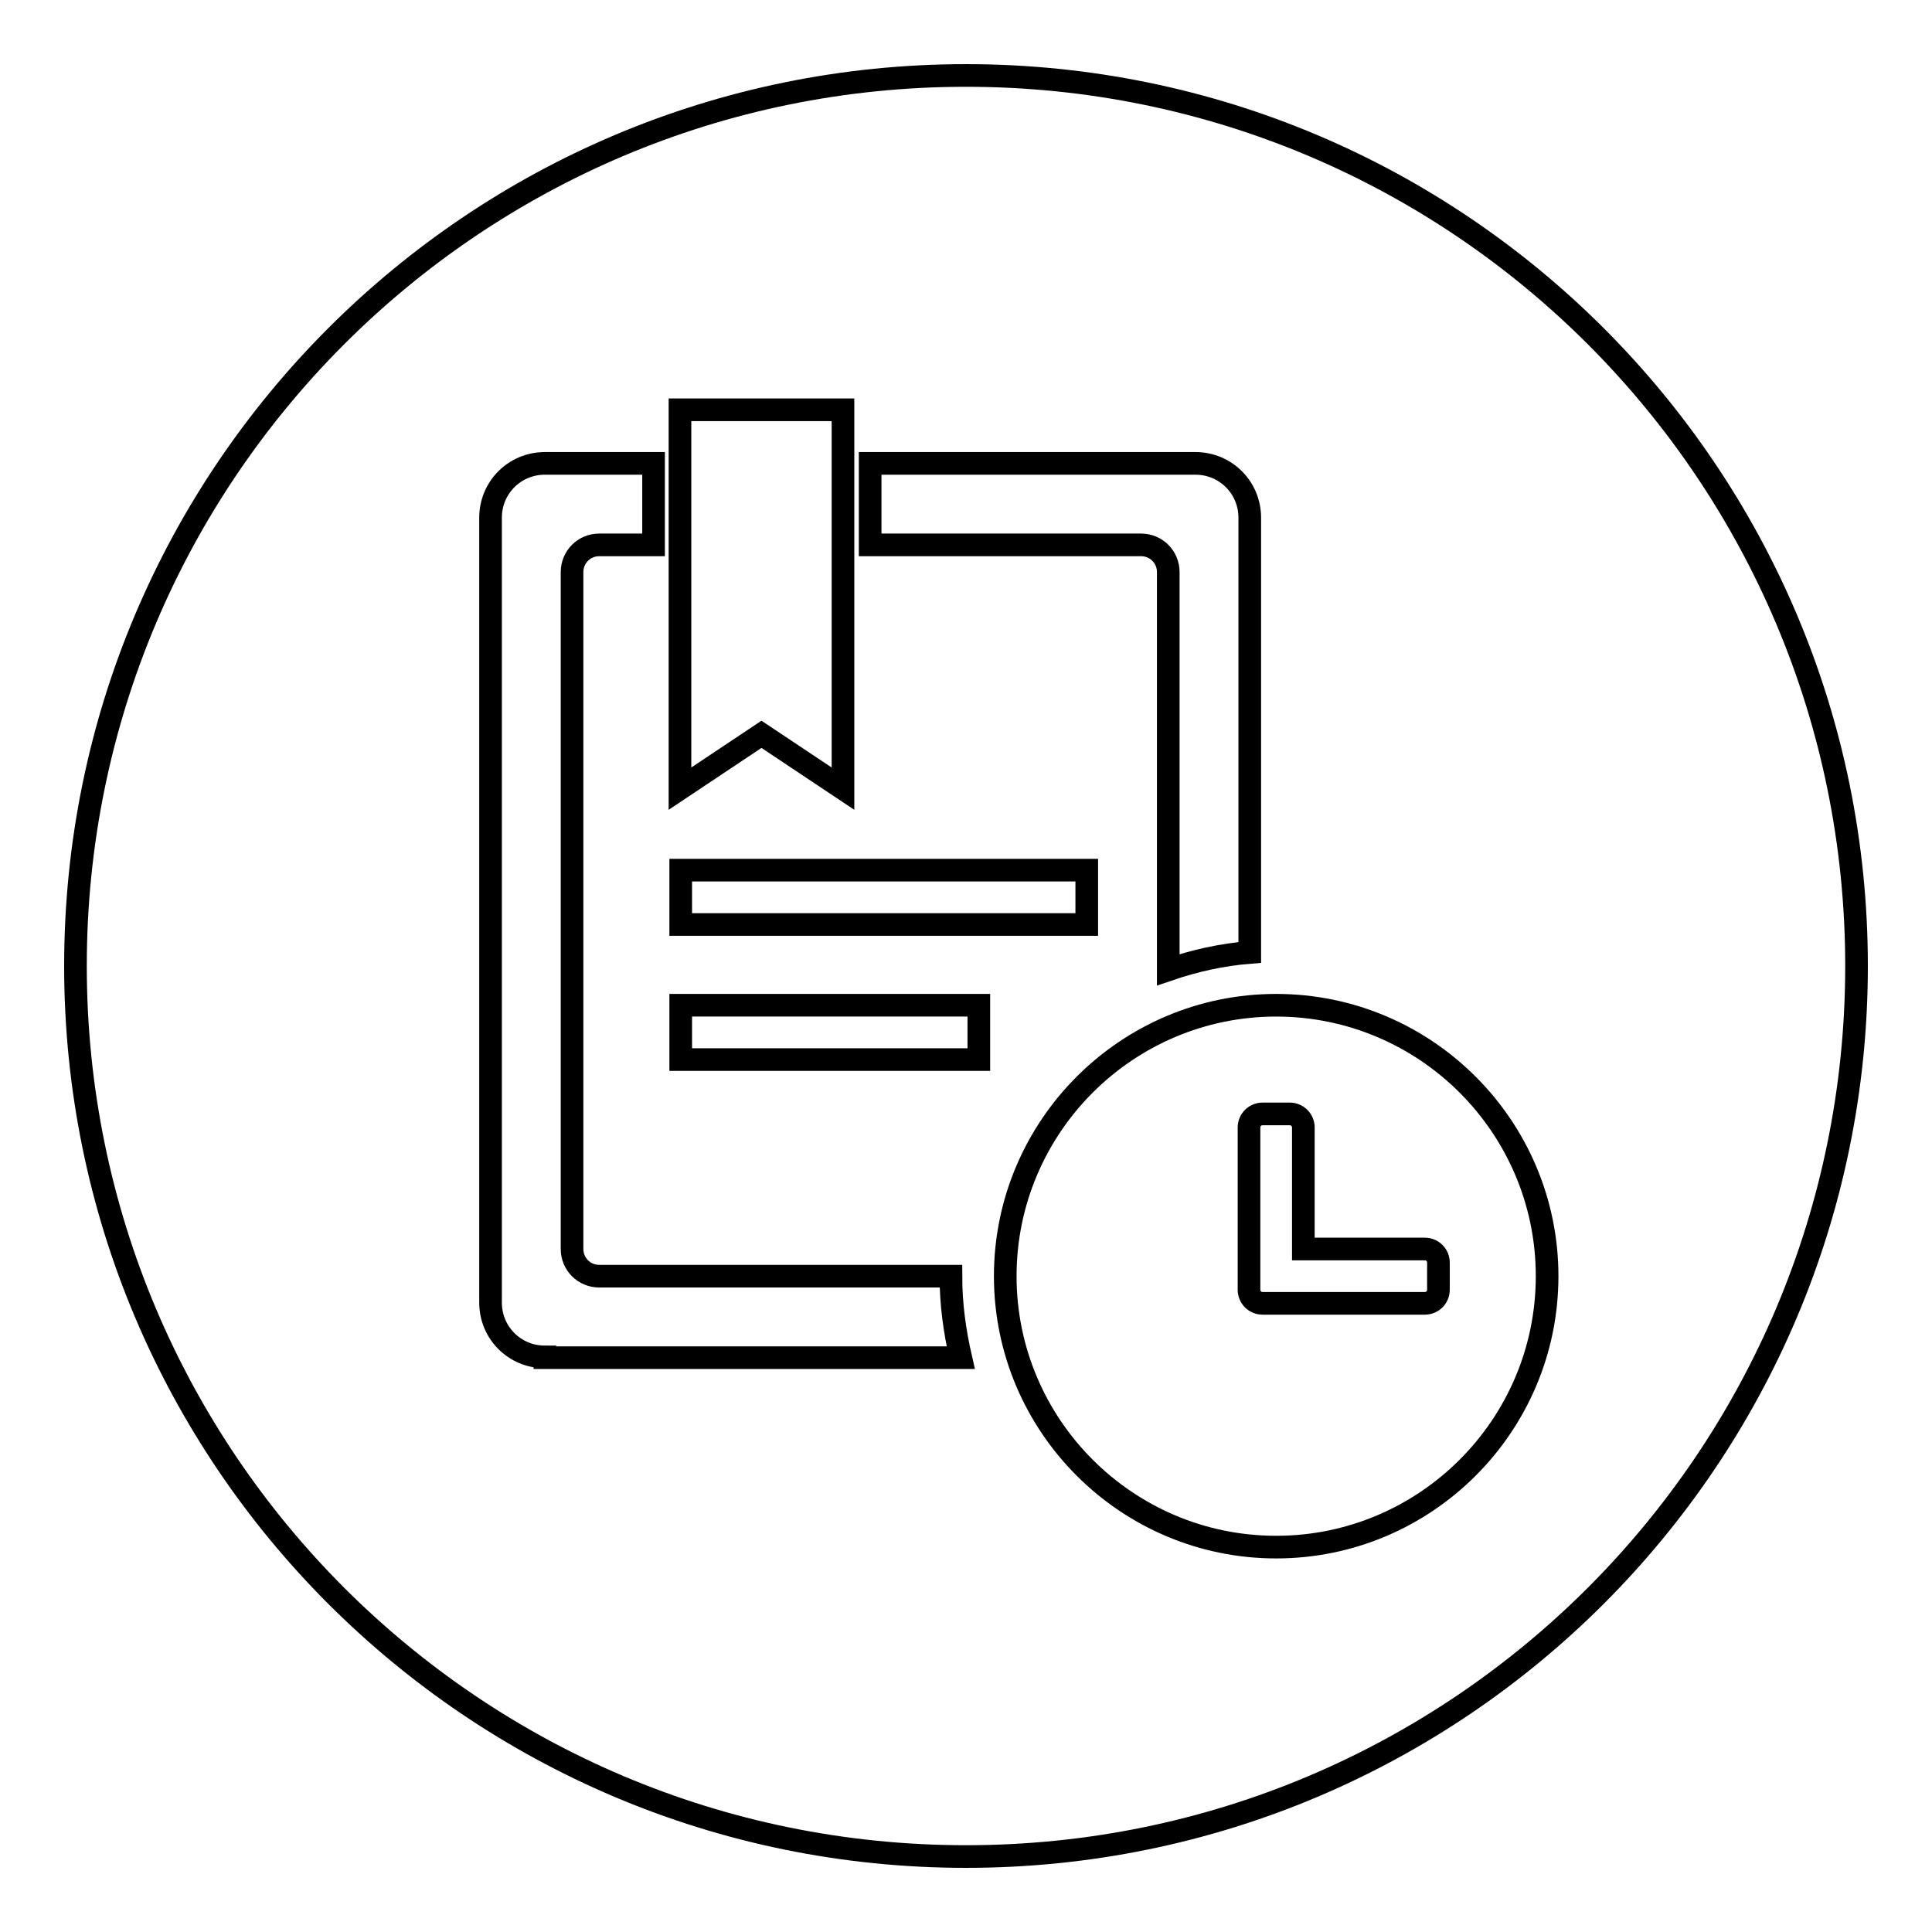<?xml version="1.0" encoding="utf-8"?>
<!-- Svg Vector Icons : http://www.onlinewebfonts.com/icon -->
<!DOCTYPE svg PUBLIC "-//W3C//DTD SVG 1.1//EN" "http://www.w3.org/Graphics/SVG/1.1/DTD/svg11.dtd">
<svg version="1.1" xmlns="http://www.w3.org/2000/svg" xmlns:xlink="http://www.w3.org/1999/xlink" x="0px" y="0px" viewBox="0 0 256 256" enable-background="new 0 0 256 256" xml:space="preserve">
<g><g><path stroke-width="3" fill-opacity="0" stroke="#000000"  d="M188.8,165.5h-16.1v-16.1c0-1-0.8-1.8-1.8-1.8h-3.6c-1,0-1.8,0.8-1.8,1.8v21.5c0,1,0.8,1.8,1.8,1.8h21.5c1,0,1.8-0.8,1.8-1.8v-3.6C190.6,166.3,189.8,165.5,188.8,165.5L188.8,165.5z M128,10C62.8,10,10,62.8,10,128c0,65.2,52.8,118,118,118c65.2,0,118-52.8,118-118C246,62.8,193.2,10,128,10L128,10z M115.3,61.4h43.1c4,0,7.2,3.2,7.2,7.2v57.6c-3.7,0.3-7.3,1.1-10.8,2.3V75.8c0-2-1.6-3.6-3.6-3.6h-35.9V61.4L115.3,61.4z M90.2,54.3h21.5v50.2l-10.8-7.2l-10.8,7.2V54.3L90.2,54.3z M90.2,115.3H144v7.2H90.2V115.3L90.2,115.3z M72.2,179.8c-4,0-7.2-3.2-7.2-7.2V68.6c0-4,3.2-7.2,7.2-7.2h14.4v10.8h-7.2c-2,0-3.6,1.6-3.6,3.6v89.7c0,2,1.6,3.6,3.6,3.6H126c0,3.7,0.5,7.3,1.3,10.8H72.2L72.2,179.8z M129.6,140.4H90.2v-7.2h39.5V140.4L129.6,140.4z M169.1,205c-19.8,0-35.9-16.1-35.9-35.9c0-19.8,16.1-35.9,35.9-35.9s35.9,16.1,35.9,35.9C205,188.9,188.9,205,169.1,205L169.1,205z"/></g></g>
</svg>